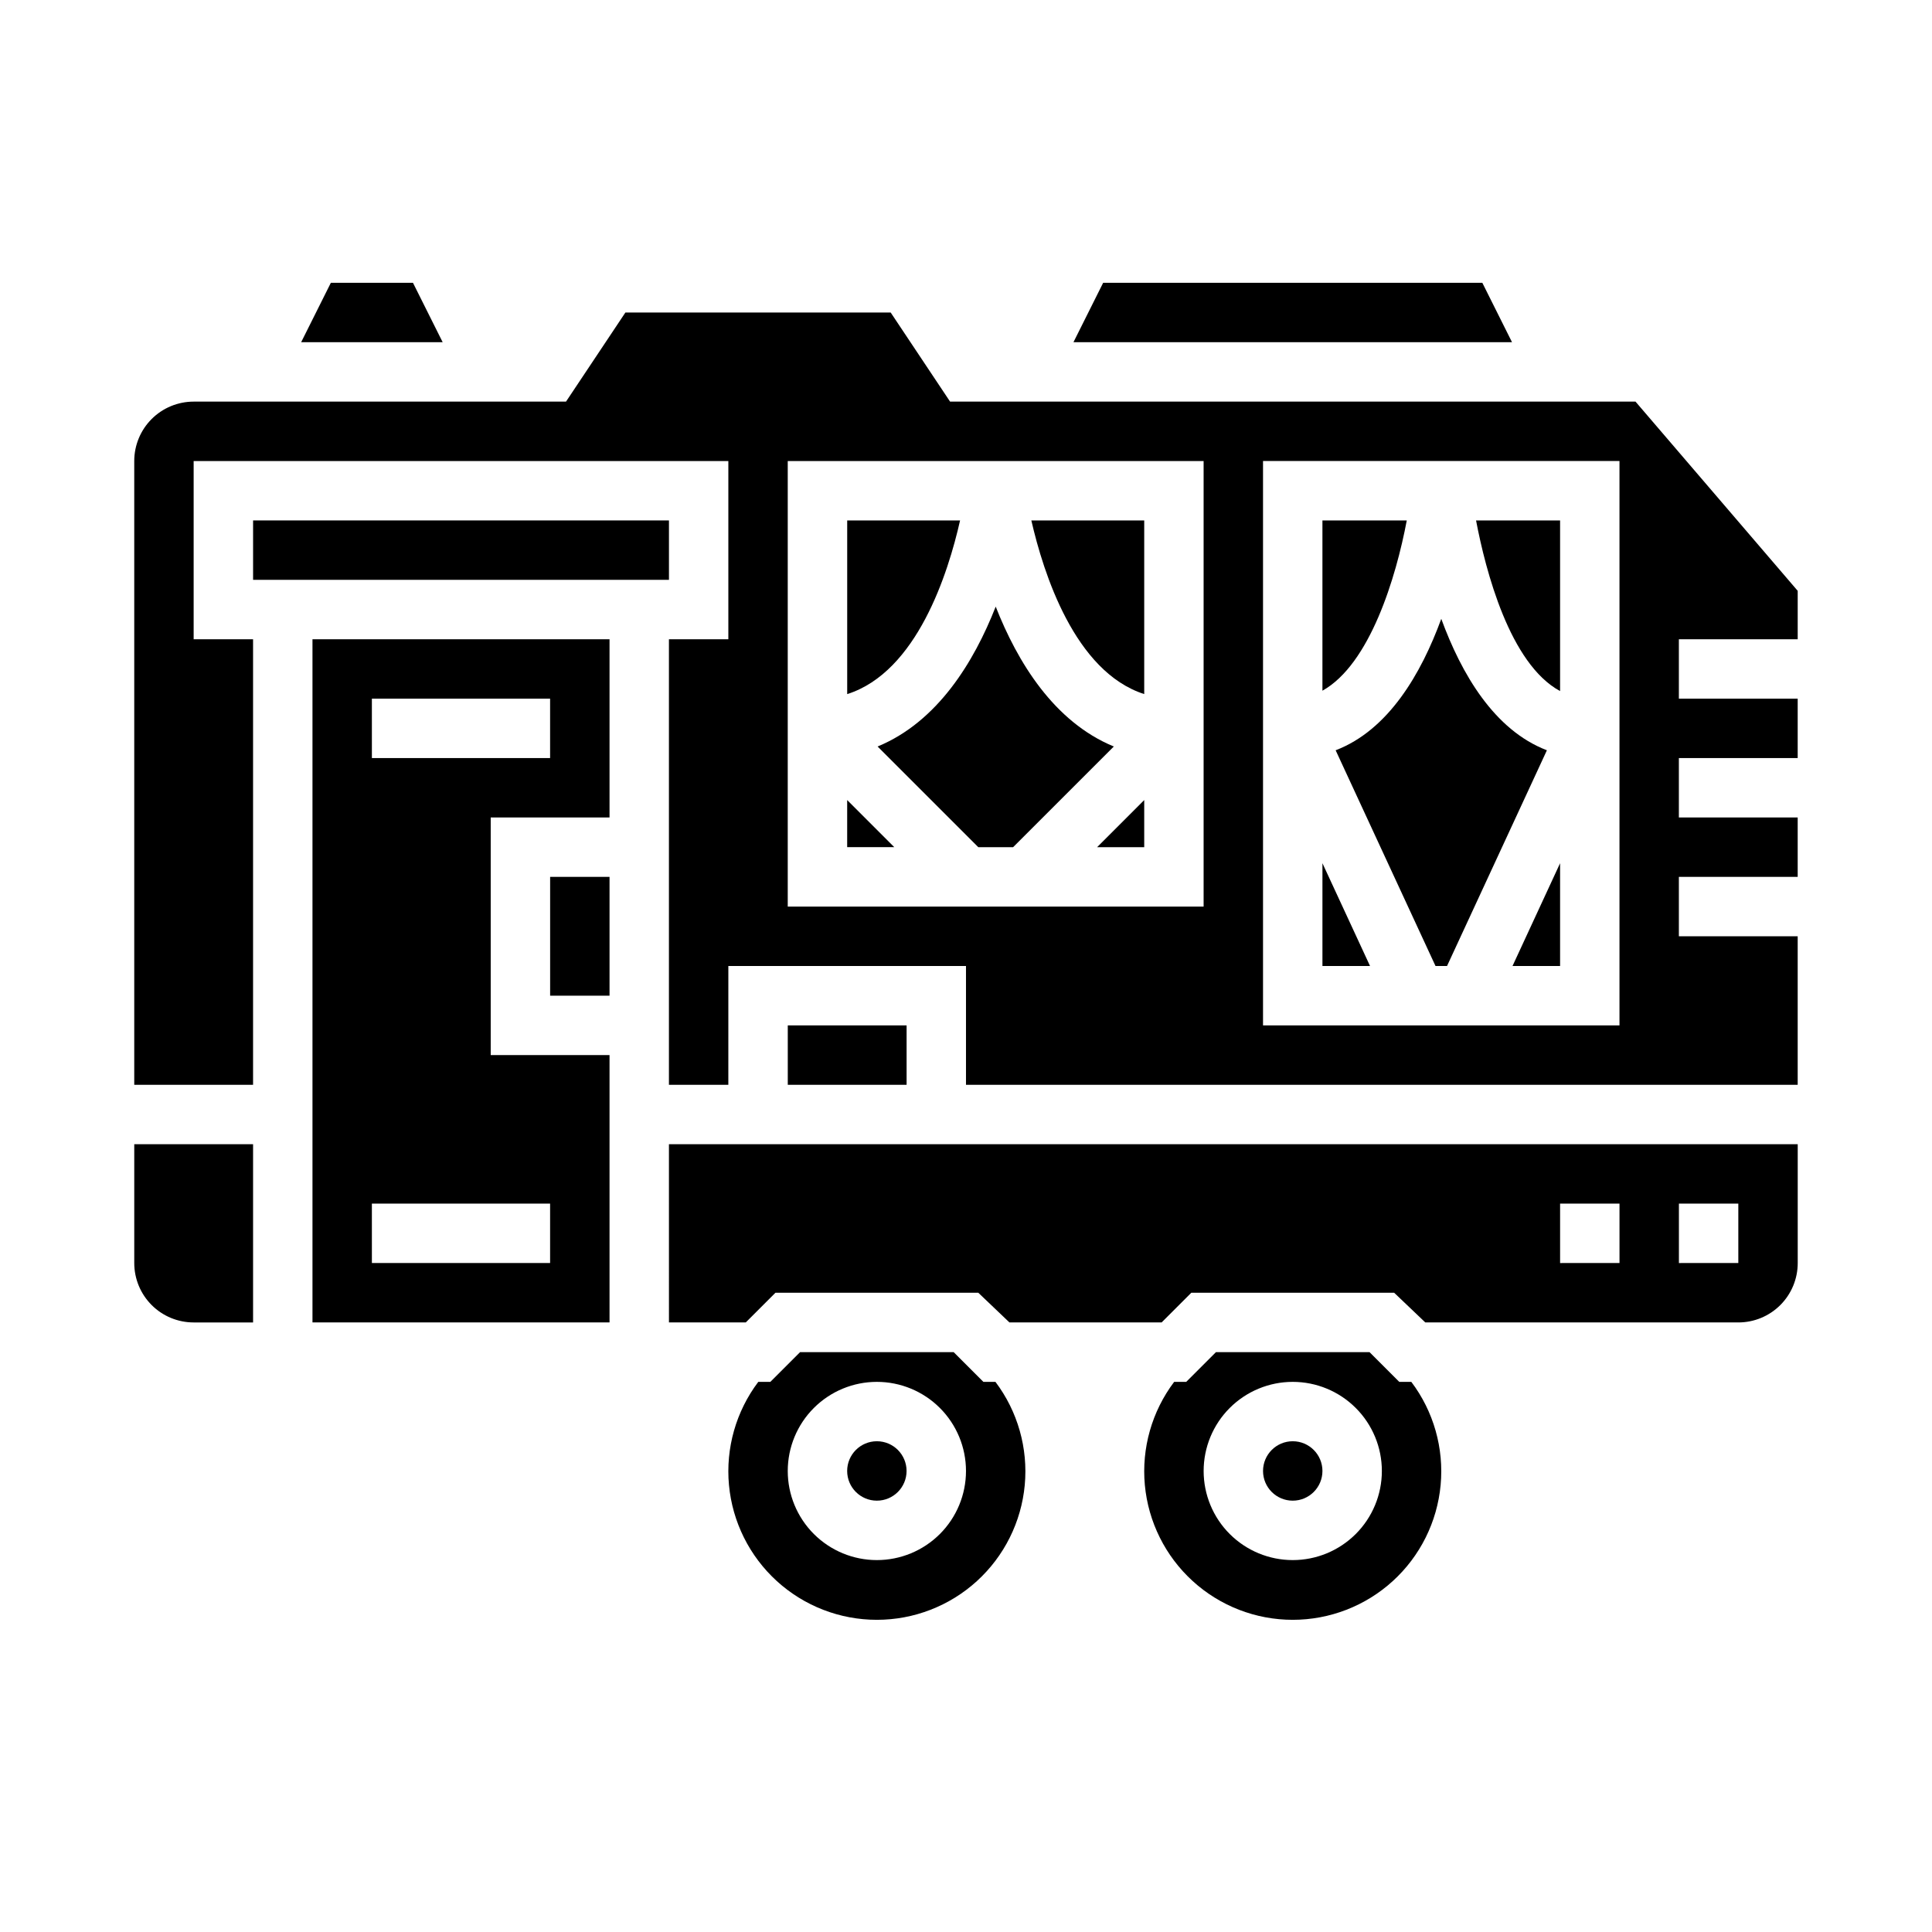 <?xml version="1.0" encoding="UTF-8"?>
<!-- Uploaded to: SVG Repo, www.svgrepo.com, Generator: SVG Repo Mixer Tools -->
<svg fill="#000000" width="800px" height="800px" version="1.1" viewBox="144 144 512 512" xmlns="http://www.w3.org/2000/svg">
 <g>
  <path d="m494.46 533.82c0 4.348-3.523 7.871-7.871 7.871s-7.871-3.523-7.871-7.871c0-4.348 3.523-7.875 7.871-7.875s7.871 3.527 7.871 7.875"/>
  <path d="m447.23 368.51v-12.488l-12.484 12.488z"/>
  <path d="m384.25 533.82c0 4.348-3.523 7.871-7.871 7.871-4.348 0-7.871-3.523-7.871-7.871 0-4.348 3.523-7.875 7.871-7.875 4.348 0 7.871 3.527 7.871 7.875"/>
  <path d="m352.77 415.74h31.488v15.742h-31.488z"/>
  <path d="m321.28 494.46h20.355l7.871-7.871h53.75l8.258 7.871h40.328l7.871-7.871h53.75l8.258 7.871h82.953c4.176 0 8.18-1.656 11.133-4.609 2.953-2.953 4.609-6.957 4.609-11.133v-31.488h-299.14zm267.65-31.488h15.742v15.742l-15.742 0.004zm-31.488 0h15.742v15.742l-15.742 0.004z"/>
  <path d="m514.82 510.21-7.871-7.871h-40.715l-7.871 7.871h-3.199c-5.902 7.828-8.672 17.582-7.766 27.348 0.91 9.766 5.434 18.84 12.684 25.445 7.246 6.606 16.703 10.266 26.508 10.266 9.809 0 19.262-3.66 26.512-10.266s11.77-15.68 12.68-25.445c0.91-9.766-1.859-19.52-7.766-27.348zm-28.23 47.23c-6.262 0-12.27-2.488-16.699-6.914-4.43-4.43-6.914-10.438-6.914-16.699 0-6.266 2.484-12.273 6.914-16.699 4.43-4.43 10.438-6.918 16.699-6.918 6.266 0 12.27 2.488 16.699 6.918 4.43 4.426 6.918 10.434 6.918 16.699 0 6.262-2.488 12.27-6.918 16.699-4.43 4.426-10.434 6.914-16.699 6.914z"/>
  <path d="m404.61 510.21-7.871-7.871h-40.719l-7.871 7.871h-3.195c-5.906 7.828-8.676 17.582-7.766 27.348 0.91 9.766 5.43 18.84 12.68 25.445s16.703 10.266 26.512 10.266c9.809 0 19.262-3.66 26.512-10.266 7.246-6.606 11.77-15.68 12.68-25.445 0.906-9.766-1.863-19.52-7.766-27.348zm-28.23 47.23c-6.266 0-12.27-2.488-16.699-6.914-4.43-4.43-6.918-10.438-6.918-16.699 0-6.266 2.488-12.273 6.918-16.699 4.43-4.43 10.434-6.918 16.699-6.918 6.262 0 12.27 2.488 16.699 6.918 4.43 4.426 6.918 10.434 6.918 16.699 0 6.262-2.488 12.27-6.918 16.699-4.43 4.426-10.438 6.914-16.699 6.914z"/>
  <path d="m179.58 478.72c0 4.176 1.66 8.18 4.609 11.133 2.953 2.953 6.957 4.609 11.133 4.609h15.746v-47.23h-31.488z"/>
  <path d="m253.44 218.94h-21.758l-7.871 15.746h37.5z"/>
  <path d="m211.07 281.92h110.21v15.742h-110.21z"/>
  <path d="m289.79 376.38h15.742v31.488h-15.742z"/>
  <path d="m226.81 494.46h78.723v-70.848h-31.488v-62.977h31.488v-47.23h-78.723zm15.742-165.31h47.23v15.742l-47.227 0.004zm0 133.82h47.23v15.742l-47.227 0.004z"/>
  <path d="m398.43 281.92h-29.914v46.027c18.504-5.879 26.762-32.07 29.914-46.027z"/>
  <path d="m497.96 342.83 26.465 57.168h3.055l26.465-57.168c-13.996-5.352-22.672-20.301-27.992-34.832-5.32 14.531-13.996 29.48-27.992 34.832z"/>
  <path d="m557.44 327.14v-45.219h-22.27c2.535 13.328 8.93 38.016 22.27 45.219z"/>
  <path d="m557.44 400v-27.238l-12.609 27.238z"/>
  <path d="m516.81 281.92h-22.352v45.121c12.598-7.019 19.516-30.062 22.352-45.121z"/>
  <path d="m620.41 313.41v-12.832l-42.98-50.145h-181.65l-15.742-23.617h-70.297l-15.742 23.617h-98.68c-4.176 0-8.18 1.66-11.133 4.613-2.949 2.949-4.609 6.957-4.609 11.133v165.31h31.488v-118.08h-15.746v-47.23h141.7v47.23h-15.746v118.08h15.742l0.004-31.488h62.977v31.488h220.41v-39.363h-31.488v-15.742h31.488v-15.746h-31.488v-15.742h31.488v-15.746h-31.488v-15.742zm-157.44 70.848h-110.21v-118.08h110.21zm110.21 31.488h-94.465v-149.57h94.465z"/>
  <path d="m494.46 372.76v27.238h12.613z"/>
  <path d="m536.83 218.94h-100.48l-7.871 15.746h116.22z"/>
  <path d="m447.23 327.94v-46.02h-29.914c3.195 13.957 11.484 40.094 29.914 46.02z"/>
  <path d="m368.51 356.02v12.488h12.484z"/>
  <path d="m376.57 341.83 26.688 26.68h9.227l26.688-26.68c-15.887-6.535-25.543-22.41-31.301-37.07-5.754 14.66-15.414 30.535-31.301 37.07z"/>
 </g>
</svg>